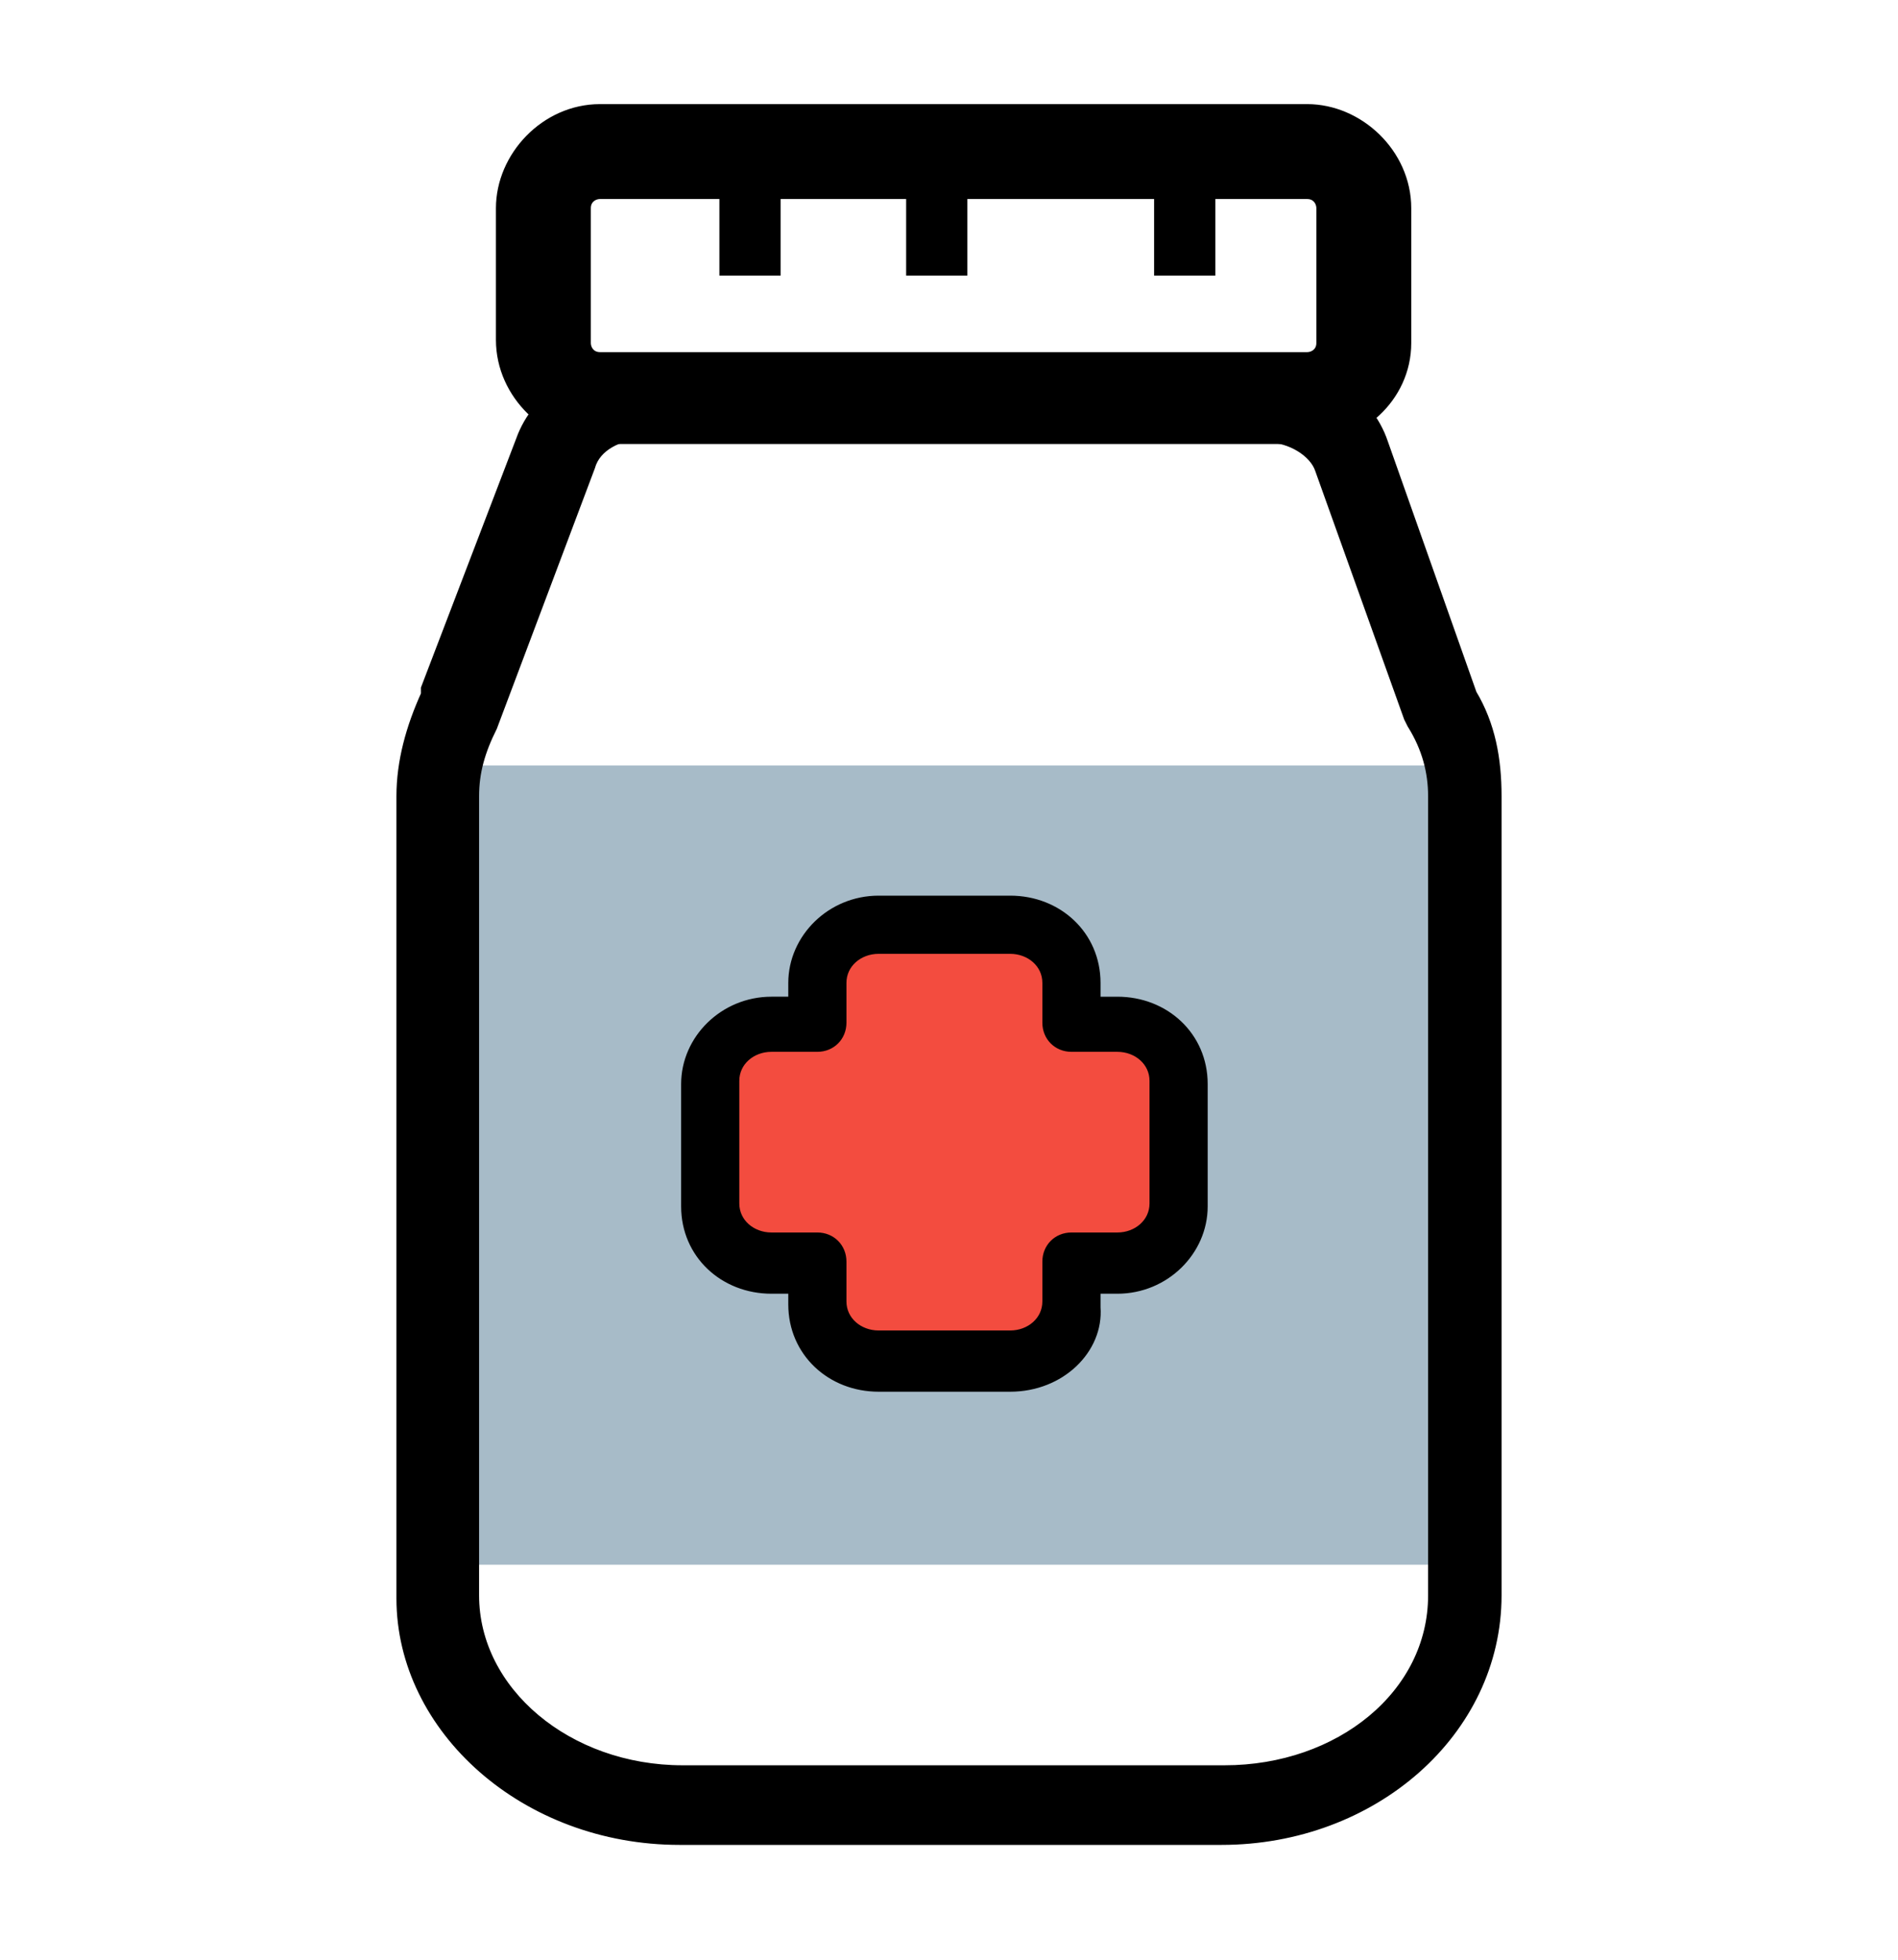 <?xml version="1.0" encoding="utf-8"?>
<!-- Generator: Adobe Illustrator 22.0.1, SVG Export Plug-In . SVG Version: 6.00 Build 0)  -->
<svg version="1.1" id="Layer_1" xmlns="http://www.w3.org/2000/svg" xmlns:xlink="http://www.w3.org/1999/xlink" x="0px" y="0px"
	 viewBox="0 0 62 64" style="enable-background:new 0 0 62 64;" xml:space="preserve">
<style type="text/css">
	.st0{fill:#A7BBC8;}
	.st1{fill:#F34C3F;}
	.st2{stroke:#000000;stroke-width:0.5;}
	.st3{stroke:#000000;}
	.st4{fill:none;stroke:#000000;stroke-width:2;}
</style>
<g>
	<rect id="XMLID_11_" x="15.4" y="25" class="st0" width="31.5" height="26.1"/>
	<polygon id="XMLID_10_" class="st1" points="23.9,33.4 26.5,33.4 27.2,30.8 29.9,29.8 34.7,29.8 34.7,32.6 36.6,34.1 37.9,34.1 
		38.8,36 38.8,40.3 36.7,41.2 34.6,43.8 32.1,45.2 27.5,44.9 26.6,41.8 23.9,40.9 22.4,38 	"/>
	<path id="Shape_5_" class="st2" d="M33,45.2h-4.3c-1.5,0-2.7-1.1-2.7-2.6V42h-0.8c-1.5,0-2.7-1.1-2.7-2.6v-4c0-1.4,1.2-2.6,2.7-2.6
		H26v-0.7c0-1.4,1.2-2.6,2.7-2.6H33c1.5,0,2.7,1.1,2.7,2.6v0.7h0.8c1.5,0,2.7,1.1,2.7,2.6v4c0,1.4-1.2,2.6-2.7,2.6h-0.8v0.7
		C35.8,44,34.6,45.2,33,45.2z M25.2,34.1c-0.7,0-1.3,0.5-1.3,1.2v4c0,0.7,0.6,1.2,1.3,1.2h1.5c0.4,0,0.7,0.3,0.7,0.7v1.3
		c0,0.7,0.6,1.2,1.3,1.2H33c0.7,0,1.3-0.5,1.3-1.2v-1.3c0-0.4,0.3-0.7,0.7-0.7h1.5c0.7,0,1.3-0.5,1.3-1.2v-4c0-0.7-0.6-1.2-1.3-1.2
		H35c-0.4,0-0.7-0.3-0.7-0.7v-1.3c0-0.7-0.6-1.2-1.3-1.2h-4.3c-0.7,0-1.3,0.5-1.3,1.2v1.3c0,0.4-0.3,0.7-0.7,0.7H25.2z"/>
	<path id="Shape_6_" class="st3" d="M42.7,14H19.6c-1.5,0-2.9-1.3-2.9-2.9V6.8c0-1.5,1.3-2.9,2.9-2.9h23.1c1.5,0,2.9,1.3,2.9,2.9
		v4.4C45.6,12.8,44.2,14,42.7,14z M19.6,6c-0.4,0-0.8,0.3-0.8,0.8v4.4c0,0.4,0.3,0.8,0.8,0.8h23.1c0.4,0,0.8-0.3,0.8-0.8V6.8
		c0-0.4-0.3-0.8-0.8-0.8H19.6z"/>
	<path id="Shape_7_" class="st2" d="M39.9,60H22.2c-5,0-9-3.6-9-7.8V26c0-1.1,0.3-2.2,0.8-3.3v-0.2l3.1-8.1c0.5-1.4,2-2.4,3.8-2.4
		h20.3c1.8,0,3.4,1,3.9,2.5l2.9,8.2c0.6,1,0.8,2.1,0.8,3.3v26.1C48.8,56.5,44.8,60,39.9,60z M21,14.1c-0.8,0-1.6,0.4-1.8,1.1
		L16,23.7c-0.4,0.8-0.6,1.5-0.6,2.3v26.1c0,3.2,3.1,5.8,6.9,5.8H40c3.8,0,6.9-2.5,6.9-5.8V26c0-0.8-0.2-1.6-0.7-2.4l-0.1-0.2
		l-2.9-8.1c-0.2-0.6-1-1.1-1.8-1.1L21,14.1L21,14.1z"/>
	<line id="XMLID_3_" class="st4" x1="24.5" y1="5" x2="24.5" y2="9"/>
	<line id="XMLID_2_" class="st4" x1="30.6" y1="5" x2="30.6" y2="9"/>
	<line id="XMLID_1_" class="st4" x1="38.7" y1="5" x2="38.7" y2="9"/>
</g>
</svg>
